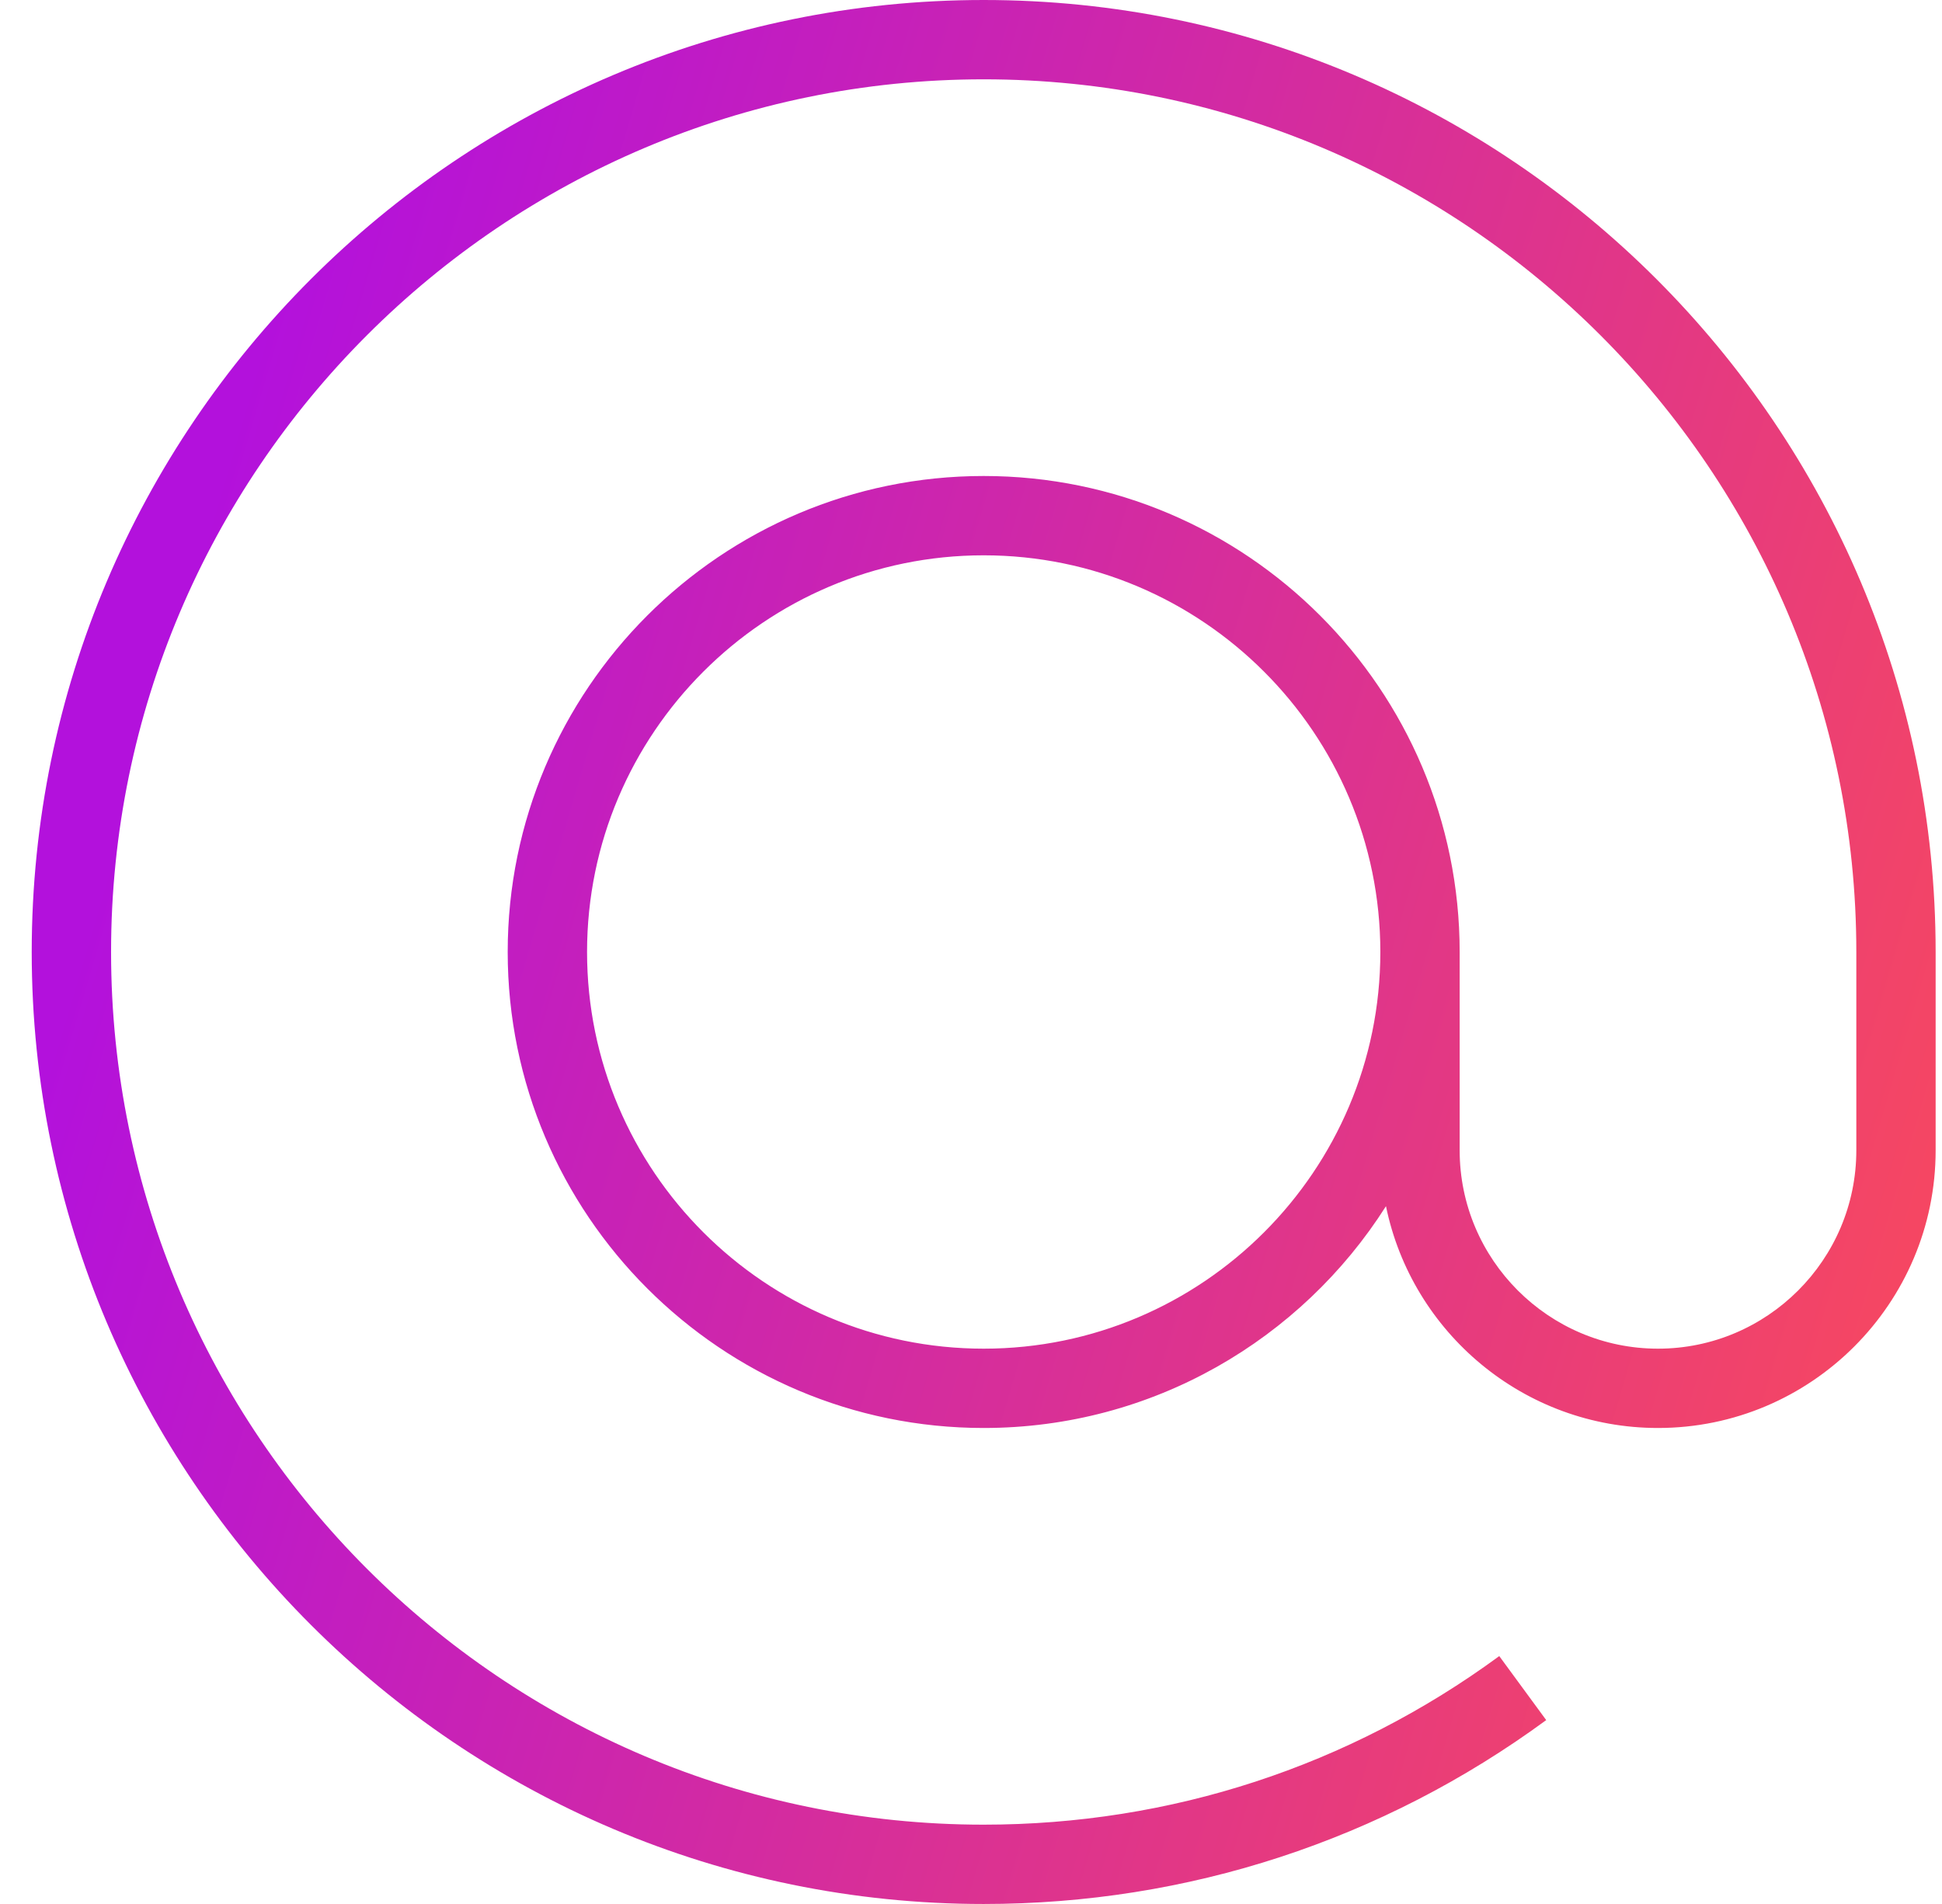 <svg xmlns="http://www.w3.org/2000/svg" width="51" height="50" viewBox="0 0 51 50" fill="none"><g id="at 1" clip-path="url(#clip0_2274_773)"><path id="Vector" d="M25.833 0C12.048 0 0.833 11.215 0.833 25C0.833 38.785 12.048 50 25.833 50C31.192 50 36.3 48.329 40.606 45.171L39.373 43.49C35.427 46.385 30.744 47.917 25.831 47.917C13.198 47.917 2.917 37.635 2.917 25C2.917 12.365 13.198 2.083 25.833 2.083C38.469 2.083 48.75 12.365 48.75 25V30.208C48.75 33.079 46.413 35.417 43.542 35.417C40.671 35.417 38.333 33.079 38.333 30.208V25C38.333 18.106 32.727 12.5 25.833 12.5C18.94 12.5 13.333 18.106 13.333 25C13.333 31.894 18.94 37.5 25.833 37.5C30.273 37.5 34.179 35.173 36.398 31.675C37.079 34.996 40.023 37.5 43.542 37.5C47.562 37.5 50.833 34.229 50.833 30.208V25C50.833 11.215 39.619 0 25.833 0ZM25.833 35.417C20.09 35.417 15.417 30.744 15.417 25C15.417 19.256 20.09 14.583 25.833 14.583C31.577 14.583 36.25 19.256 36.25 25C36.25 30.744 31.577 35.417 25.833 35.417Z" fill="url(#paint0_linear_2274_773)"></path></g><defs><linearGradient id="paint0_linear_2274_773" x1="10.199" y1="-2.557" x2="57.98" y2="11.55" gradientUnits="userSpaceOnUse"><stop stop-color="#B311DC"></stop><stop offset="1" stop-color="#F7485F"></stop></linearGradient><clipPath id="clip0_2274_773"><rect width="50" height="50" fill="white" transform="translate(0.833)"></rect></clipPath></defs></svg>